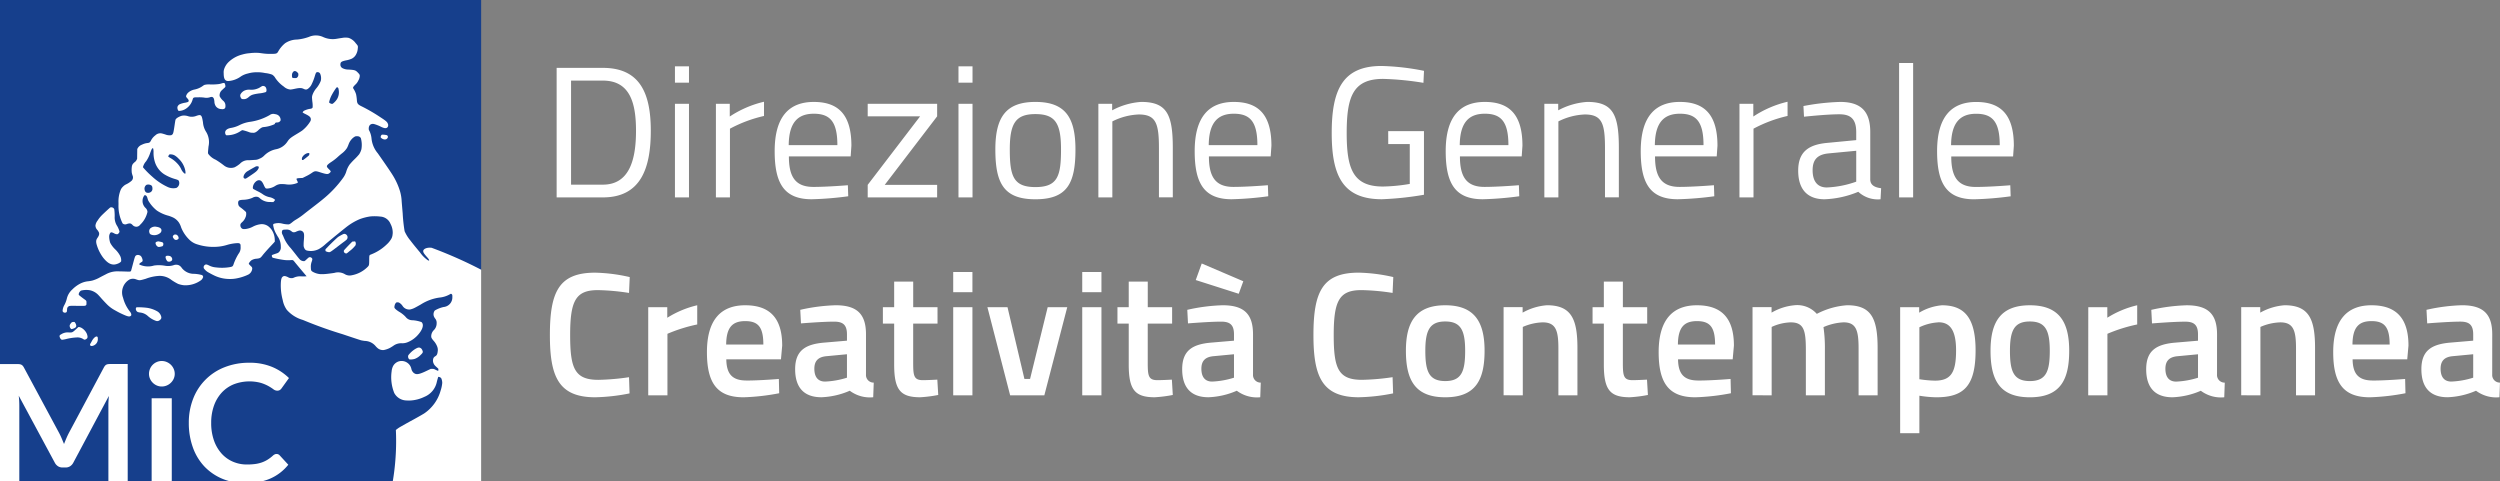 <?xml version="1.0" encoding="UTF-8"?>
<svg xmlns="http://www.w3.org/2000/svg" xmlns:xlink="http://www.w3.org/1999/xlink" width="273.305" height="52.598" viewBox="0 0 273.305 52.598">
  <rect x="0" y="0" width="273.305" height="52.598" fill="#808080" stroke="none"/>
  <defs>
    <clipPath id="clip-path">
      <rect id="Rettangolo_93" data-name="Rettangolo 93" width="273.305" height="52.597" fill="none"></rect>
    </clipPath>
  </defs>
  <g id="Raggruppa_52" data-name="Raggruppa 52" transform="translate(0 0)">
    <path id="Tracciato_46" data-name="Tracciato 46" d="M0,71.226v12.8H33.819l-1.9-13.946L4.428,66.533Z" transform="translate(0 -31.429)" fill="#fff"></path>
    <g id="Raggruppa_51" data-name="Raggruppa 51" transform="translate(0 0)">
      <g id="Raggruppa_50" data-name="Raggruppa 50" clip-path="url(#clip-path)">
        <path id="Tracciato_47" data-name="Tracciato 47" d="M13.683,91.328V83.085c0-.155,0-.323.013-.508s.022-.371.04-.561l-3.89,7.3A1.029,1.029,0,0,1,9.5,89.7a.9.9,0,0,1-.5.138H8.671a.9.9,0,0,1-.5-.138,1.029,1.029,0,0,1-.347-.387L3.881,81.99c.023.2.04.387.049.575s.014.36.014.521v8.243Z" transform="translate(-1.833 -38.731)" fill="#163f8c"></path>
        <path id="Tracciato_48" data-name="Tracciato 48" d="M0,0V39.8H1.807c.107,0,.2,0,.276.009a.748.748,0,0,1,.209.044.5.5,0,0,1,.174.116.935.935,0,0,1,.151.214l3.846,7.149q.151.284.28.592T7,48.539q.125-.321.258-.632t.285-.6l3.81-7.131a1.021,1.021,0,0,1,.147-.214.458.458,0,0,1,.169-.116.74.74,0,0,1,.209-.044c.077-.006.169-.009.276-.009h1.807V52.6h2.617V43.536h2.2V52.6h6.3a5.8,5.8,0,0,1-2.764-1.637,5.966,5.966,0,0,1-1.241-2.084,7.811,7.811,0,0,1-.432-2.644,7.12,7.12,0,0,1,.48-2.657,6,6,0,0,1,3.441-3.437,7.176,7.176,0,0,1,2.684-.485,6.342,6.342,0,0,1,2.506.458,5.848,5.848,0,0,1,1.838,1.215l-.8,1.113a.749.749,0,0,1-.183.187.52.52,0,0,1-.308.08.7.7,0,0,1-.418-.16,5.127,5.127,0,0,0-.543-.347,4.406,4.406,0,0,0-.833-.347,4.806,4.806,0,0,0-2.947.156,3.7,3.7,0,0,0-1.308.9,4.153,4.153,0,0,0-.855,1.429,5.475,5.475,0,0,0-.307,1.891,5.629,5.629,0,0,0,.307,1.932,4.247,4.247,0,0,0,.832,1.424,3.553,3.553,0,0,0,1.237.886,3.828,3.828,0,0,0,1.532.307,6.635,6.635,0,0,0,.886-.053,3.715,3.715,0,0,0,.73-.169,3.221,3.221,0,0,0,.632-.3,3.9,3.9,0,0,0,.592-.45.836.836,0,0,1,.187-.129.468.468,0,0,1,.214-.05.449.449,0,0,1,.338.152l.943,1.024A5.182,5.182,0,0,1,29.588,52.3a5.325,5.325,0,0,1-.874.3H42.937l5.88-3.6L52.6,29.484V0ZM18.989,41.408a1.451,1.451,0,0,1-.757.734,1.376,1.376,0,0,1-.552.111,1.32,1.32,0,0,1-.539-.111,1.418,1.418,0,0,1-.441-.3,1.445,1.445,0,0,1-.3-.436,1.3,1.3,0,0,1-.111-.534,1.386,1.386,0,0,1,.111-.552,1.4,1.4,0,0,1,.739-.743,1.329,1.329,0,0,1,.539-.111,1.384,1.384,0,0,1,.552.111,1.468,1.468,0,0,1,.45.3,1.431,1.431,0,0,1,.307.445,1.337,1.337,0,0,1,.116.552,1.254,1.254,0,0,1-.116.534" transform="translate(0 0)" fill="#163f8c"></path>
        <path id="Tracciato_49" data-name="Tracciato 49" d="M54.545,56.065h9.661V32.951a47.484,47.484,0,0,0-5.425-2.4l-.039,0c-.5-.05-.915.149-.865.416.027.144.113.269.429.624a1.317,1.317,0,0,1,.205.277c.033.111,0,.119-.152.036a3.409,3.409,0,0,1-.837-.846c-.438-.524-.782-.942-1.037-1.281a4.185,4.185,0,0,1-.646-1.037,17.158,17.158,0,0,1-.208-1.924c-.044-.535-.1-1.161-.116-1.4a4.6,4.6,0,0,0-.166-1,7.32,7.32,0,0,0-.762-1.718c-.227-.377-.7-1.073-1.68-2.473a2.963,2.963,0,0,1-.687-1.636,2.371,2.371,0,0,0-.255-.859.34.34,0,0,1-.047-.2c0-.371.216-.566.566-.508a4.356,4.356,0,0,1,.832.333c.377.169.562.164.685-.02a.4.4,0,0,0,0-.36c-.072-.186-.219-.31-.821-.7a18.5,18.5,0,0,0-2-1.164c-.433-.205-.524-.31-.555-.651a5,5,0,0,0-.089-.682,2.408,2.408,0,0,0-.255-.56.276.276,0,0,1-.069-.219,1.743,1.743,0,0,1,.241-.28,1.306,1.306,0,0,0,.324-.444,1.109,1.109,0,0,0,.16-.5c.006-.13-.03-.189-.207-.371-.25-.261-.336-.291-1.034-.333a1.4,1.4,0,0,1-.607-.133.435.435,0,0,1-.266-.466c.014-.222.122-.293.585-.4a2.66,2.66,0,0,0,.662-.194,1.091,1.091,0,0,0,.488-.51,1.5,1.5,0,0,0,.16-.577c.036-.3.034-.31-.23-.61a1.584,1.584,0,0,0-.768-.574,1.982,1.982,0,0,0-.726.008c-.133.016-.372.058-.532.083a2.519,2.519,0,0,1-1.505-.172A1.891,1.891,0,0,0,45.38,7.5a5.076,5.076,0,0,1-1.306.291,2.408,2.408,0,0,0-1.295.4,3.139,3.139,0,0,0-.743.878c-.144.269-.208.289-.856.289a5.513,5.513,0,0,1-.829-.05c-.208-.028-.413-.055-.457-.058a5.124,5.124,0,0,0-1,.033,3.924,3.924,0,0,0-.818.149,3.342,3.342,0,0,0-1.425.768,1.912,1.912,0,0,0-.543.829,1.107,1.107,0,0,0-.047.438c0,.621.139.859.51.859a2.651,2.651,0,0,0,1.367-.5,2.293,2.293,0,0,1,.76-.322,3.463,3.463,0,0,1,1.011-.138,3.915,3.915,0,0,1,.868.085,3.212,3.212,0,0,1,.773.172.969.969,0,0,1,.346.358,3.557,3.557,0,0,0,.937.951,1.2,1.2,0,0,0,.743.324,3.956,3.956,0,0,0,.43-.075c.574-.122.748-.119,1.017.011.238.111.371.081.6-.152a1.126,1.126,0,0,0,.244-.341,5.33,5.33,0,0,0,.343-.868c.108-.352.133-.413.208-.46a.32.32,0,0,1,.388.15,1.268,1.268,0,0,1,.072.776,2.851,2.851,0,0,1-.472.8,2.34,2.34,0,0,0-.452.785.862.862,0,0,0-.031.358c.006.117.022.285.036.383a2.449,2.449,0,0,1,.03.388c0,.213,0,.219-.052.269a.324.324,0,0,1-.158.075,2.143,2.143,0,0,0-.754.23.377.377,0,0,0-.133.18,1.942,1.942,0,0,0,.319.177c.343.172.477.269.54.4a.422.422,0,0,1-.019.388,3.776,3.776,0,0,1-.876,1c-.072.055-.3.2-.507.324-.779.466-.9.563-1.125.9a1.915,1.915,0,0,1-1.2.82,2.524,2.524,0,0,0-1.308.676,1.46,1.46,0,0,1-.56.375,1.06,1.06,0,0,1-.488.119c-.152.014-.446.031-.646.042a1.2,1.2,0,0,0-.979.377,3,3,0,0,1-.587.391,1.216,1.216,0,0,1-1.181-.211,9.514,9.514,0,0,0-.887-.613,1.986,1.986,0,0,1-.8-.624c-.058-.1-.058-.072.014-.826a2.147,2.147,0,0,0-.286-1.638,2.221,2.221,0,0,1-.321-1.015c-.089-.53-.133-.66-.241-.74-.089-.066-.225-.047-.568.078a1.316,1.316,0,0,1-.846-.005,1.389,1.389,0,0,0-.643-.042,1.685,1.685,0,0,0-.324.125c-.222.108-.36.23-.385.338-.011.039-.05.272-.086.519-.136.923-.161,1.015-.308,1.109-.066.047-.089.05-.246.05a1.2,1.2,0,0,1-.472-.094c-.164-.053-.352-.106-.416-.117a.777.777,0,0,0-.668.213,1.617,1.617,0,0,0-.482.574.533.533,0,0,1-.194.23,1.053,1.053,0,0,1-.219.042,1.731,1.731,0,0,0-.568.175.893.893,0,0,0-.466.383l-.05.091-.016,1.076-.064.127a.522.522,0,0,1-.147.189c-.266.219-.327.308-.369.551a2.723,2.723,0,0,0,0,.668c.014.058.047.188.078.28a.506.506,0,0,1-.1.579,2.475,2.475,0,0,1-.582.386,1.147,1.147,0,0,0-.363.261,1.058,1.058,0,0,0-.233.313,3.327,3.327,0,0,0-.255,1.464c0,.055,0,.114,0,.169a4.2,4.2,0,0,0,.449,2.071.424.424,0,0,0,.474.064c.316-.1.422-.083.6.094a.561.561,0,0,0,.408.205.515.515,0,0,0,.435-.216,2.757,2.757,0,0,0,.8-1.4.637.637,0,0,0-.211-.438,1.064,1.064,0,0,1-.293-.491,1.013,1.013,0,0,1-.031-.327.919.919,0,0,1,.1-.394c.089-.172.108-.192.188-.177.106.019.184.113.231.269.041.139.064.214.089.28a1.272,1.272,0,0,0,.122.208,3.879,3.879,0,0,0,.837.92,4.117,4.117,0,0,0,1.281.569,4.507,4.507,0,0,1,.438.166,1.631,1.631,0,0,1,.685.574,2.046,2.046,0,0,1,.247.538,3.82,3.82,0,0,0,.859,1.3,2.053,2.053,0,0,0,.923.554,5.643,5.643,0,0,0,2.1.258,4.683,4.683,0,0,0,1.1-.194,4.745,4.745,0,0,1,1.07-.2c.272-.011.336,0,.408.108.036.044.039.075.039.308a1.062,1.062,0,0,1-.227.746,6.072,6.072,0,0,0-.513,1.059c-.1.316-.127.341-.452.4a5.234,5.234,0,0,1-1.5.027,1.962,1.962,0,0,1-.759-.211c-.258-.125-.344-.139-.446-.064a.3.3,0,0,0-.111.391,1.541,1.541,0,0,0,.385.371c.172.108.641.355.818.433a3.848,3.848,0,0,0,1.492.344,3.748,3.748,0,0,0,.951-.078,5.231,5.231,0,0,0,1.2-.4.815.815,0,0,0,.429-.607.288.288,0,0,0-.113-.288c-.039-.036-.119-.117-.172-.175-.094-.1-.094-.106-.075-.158a.977.977,0,0,1,.28-.338,1.228,1.228,0,0,1,.576-.172c.377-.047.41-.069.682-.424.133-.169.485-.568.906-1.017.15-.158.3-.316.33-.358l.061-.072-.008-.219a1.984,1.984,0,0,0-.291-.992,1.53,1.53,0,0,0-.3-.361,1.181,1.181,0,0,0-1.009-.319,2.485,2.485,0,0,0-.754.241,2.309,2.309,0,0,1-.9.283c-.216.011-.31-.016-.4-.125a.433.433,0,0,1-.106-.3c0-.122.044-.194.174-.313a1.363,1.363,0,0,0,.339-.438c.011-.022.019-.044.03-.069a.93.93,0,0,0,.075-.615,6.365,6.365,0,0,0-.579-.491.663.663,0,0,1-.222-.219.733.733,0,0,1-.055-.382c.042-.183.108-.216.513-.25a2.7,2.7,0,0,0,1.042-.214.846.846,0,0,1,.422-.122.528.528,0,0,1,.383.161,1.619,1.619,0,0,0,1.15.418l.324.011.067-.064a.764.764,0,0,0,.1-.122l.031-.055-.066-.066a1.281,1.281,0,0,0-.555-.236,2.009,2.009,0,0,1-.785-.363,4.689,4.689,0,0,0-.538-.3c-.219-.113-.419-.219-.441-.241-.053-.047-.058-.169-.016-.322.085-.33.388-.624.635-.624.227,0,.371.147.549.563a1.526,1.526,0,0,0,.15.272c.055.066.064.069.194.078a1.846,1.846,0,0,0,.9-.294,1.2,1.2,0,0,1,.71-.2c.125,0,.308.011.4.023a2.338,2.338,0,0,0,1.322-.153c.041-.055.036-.08-.047-.244a.66.66,0,0,1-.07-.18c.014-.064.1-.083.394-.1l.278-.014.332-.166a4.763,4.763,0,0,0,.685-.394c.3-.208.407-.216.865-.066.776.25.9.255,1.106.047.122-.122.117-.144-.1-.363a1.841,1.841,0,0,1-.208-.233c-.086-.158.02-.288.493-.6a5.34,5.34,0,0,0,.7-.551c.15-.136.347-.3.441-.371a2.347,2.347,0,0,0,.535-.577,3.736,3.736,0,0,0,.164-.369,1.7,1.7,0,0,1,.352-.6,1.389,1.389,0,0,1,.388-.3.923.923,0,0,1,.369,0,.42.42,0,0,1,.241.188,2.78,2.78,0,0,1,.061,1.222,1.89,1.89,0,0,1-.244.546,6.241,6.241,0,0,1-.5.536,7.423,7.423,0,0,0-.532.571,2.588,2.588,0,0,0-.368.749,2.316,2.316,0,0,1-.358.726,12.075,12.075,0,0,1-2.1,2.243c-.285.241-.693.562-1.383,1.092-.225.172-.555.429-.729.566a7.342,7.342,0,0,1-.959.671,2.966,2.966,0,0,0-.332.23,2.658,2.658,0,0,1-.25.192.371.371,0,0,1-.247.089,2.879,2.879,0,0,1-.665-.091,1.628,1.628,0,0,0-.92.033c-.075.053-.078.094-.02.336a2.21,2.21,0,0,0,.214.61c.055.108.13.236.227.408a1.888,1.888,0,0,1,.355,1.153.717.717,0,0,1-.188.566c-.1.1-.113.108-.4.2-.385.13-.394.133-.394.216a.278.278,0,0,0,.1.214,10.712,10.712,0,0,0,1.192.238,3.293,3.293,0,0,0,.776.022c.246-.022.263-.011.454.233.078.1.38.463.668.807s.549.646.568.676l.042.058-.507.008a1.7,1.7,0,0,0-.868.128.537.537,0,0,1-.285.061.668.668,0,0,1-.38-.111c-.324-.15-.454-.155-.6-.022-.116.106-.169.343-.18.835a6.138,6.138,0,0,0,.211,1.691,2.684,2.684,0,0,0,.446,1.07,3.667,3.667,0,0,0,1.755,1.106,45.618,45.618,0,0,0,4.349,1.561c1.031.347,1.943.648,2.029.668s.266.05.394.066a1.587,1.587,0,0,1,1.181.566,1.547,1.547,0,0,0,.189.192.9.9,0,0,0,.721.235,2.559,2.559,0,0,0,.635-.219c.075-.039.236-.138.364-.219a1.444,1.444,0,0,1,.978-.3,1.507,1.507,0,0,0,.652-.13,2.851,2.851,0,0,0,.848-.541,1.312,1.312,0,0,0,.125-.119c.541-.549.776-1.109.59-1.419a.313.313,0,0,0-.091-.108,3.678,3.678,0,0,0-.959-.2.922.922,0,0,1-.773-.371,3.071,3.071,0,0,0-.712-.56,2.893,2.893,0,0,1-.358-.26c-.164-.152-.18-.2-.13-.41a.609.609,0,0,1,.18-.336.42.42,0,0,1,.335.028,1.121,1.121,0,0,1,.352.341.86.86,0,0,0,.821.391,1.958,1.958,0,0,0,.562-.208c.158-.083.358-.192.627-.347a5.1,5.1,0,0,1,2-.743,2.875,2.875,0,0,0,1.192-.377c.083-.047.089-.05.136-.022.094.05.12.128.106.327a1.049,1.049,0,0,1-.948,1.1,3.242,3.242,0,0,0-.97.383.678.678,0,0,0-.105.624,1.125,1.125,0,0,0,.127.235.717.717,0,0,1,.18.53,1.038,1.038,0,0,1-.327.776.963.963,0,0,0-.266.632c0,.164.03.227.219.466a2.048,2.048,0,0,1,.438.69,1,1,0,0,1,.055.5c-.036.313-.091.432-.244.535A.515.515,0,0,0,59,42.6a.735.735,0,0,0,.031.643c.058.125.116.192.416.46.08.066.086.08.086.166a.375.375,0,0,1-.014.119c-.011.033-.033.028-.327-.111a.568.568,0,0,0-.336-.085H58.7l-.418.2c-.743.36-1.067.441-1.308.327a.87.87,0,0,1-.139-.086.8.8,0,0,1-.252-.418,1.093,1.093,0,0,0-1.311-.859,1.072,1.072,0,0,0-.687.521,1.582,1.582,0,0,0-.164.582,4.622,4.622,0,0,0,.285,2.367,1.545,1.545,0,0,0,1.364.821,3.567,3.567,0,0,0,.377.005,3.985,3.985,0,0,0,1.55-.4,2.253,2.253,0,0,0,1.369-1.658c.033-.13.081-.3.106-.385l.044-.147.083.012a.4.4,0,0,1,.244.144,1.277,1.277,0,0,1,.111.513,3.61,3.61,0,0,1-.175.829,4.451,4.451,0,0,1-1.755,2.475c-.1.072-.546.327-.987.571-.41.224-.782.429-1.078.593-.38.216-.641.363-.7.4a3.691,3.691,0,0,0-.375.277c.02.4.028.809.028,1.217q0,1.223-.111,2.414-.089.991-.252,1.957M44.074,11.954c-.064.047-.081.05-.247.05s-.26-.022-.28-.08a.959.959,0,0,1-.011-.36.531.531,0,0,1,.188-.3c.119-.072.3-.005.441.172.053.061.059.083.059.191a.4.4,0,0,1-.15.327M28.151,24.412a.505.505,0,0,1-.377.136c-.2,0-.319-.122-.36-.352a.509.509,0,0,1,.2-.518.61.61,0,0,1,.552.069.366.366,0,0,1,.1.278.427.427,0,0,1-.119.388m2.73-.4a1.455,1.455,0,0,1-.976-.122,6.57,6.57,0,0,1-1.649-1.112,9.553,9.553,0,0,1-1-1.006c-.016-.047-.011-.078.039-.208a1.441,1.441,0,0,1,.285-.46,3.605,3.605,0,0,0,.452-.918c.122-.338.175-.452.23-.494s.067-.033.1.023a1.8,1.8,0,0,1,.033.443,3.325,3.325,0,0,0,.158,1.045,2.472,2.472,0,0,0,1.015,1.317,4.809,4.809,0,0,0,1.262.54c.271.086.324.122.355.255a.594.594,0,0,1-.3.7m.851-1.617a1.343,1.343,0,0,1-.33-.469,2.288,2.288,0,0,0-.463-.643,2.93,2.93,0,0,0-.685-.535,1.678,1.678,0,0,1-.224-.144l-.039-.039.05-.094a.334.334,0,0,1,.091-.125.925.925,0,0,1,.68.18,2.008,2.008,0,0,1,.318.278,2.464,2.464,0,0,1,.738,1.331c.047.324.017.377-.136.26m8.122-.488c-.149.257-.235.33-1.009.848-.336.227-.38.252-.438.241-.2-.03-.23-.186-.1-.446a1.007,1.007,0,0,1,.433-.413c.18-.114.512-.3.748-.427a.374.374,0,0,1,.252-.07.3.3,0,0,1,.13.031c.044.036.036.141-.02.236m5.572-1.6c0,.125,0,.122-.391.433-.255.2-.285.224-.346.216l-.064-.006-.008-.108a.332.332,0,0,1,.044-.2.961.961,0,0,1,.507-.419.507.507,0,0,1,.175-.025l.083,0Zm3.008-5.974a1.917,1.917,0,0,1-.452.474.328.328,0,0,1-.263-.047c-.141-.07-.144-.075-.094-.272a3.068,3.068,0,0,1,.28-.685,6.632,6.632,0,0,1,.474-.749c.066-.066.113-.072.177,0a.254.254,0,0,1,.069.169,1.465,1.465,0,0,1-.191,1.112m6.1,14.678a1.181,1.181,0,0,1-.136.538,2.548,2.548,0,0,1-.524.646A5.113,5.113,0,0,1,52.2,31.273c-.235.094-.224.059-.23.624s-.008.593-.211.784a3.257,3.257,0,0,1-1.688.876,1.011,1.011,0,0,1-.787-.13,1.453,1.453,0,0,0-1.128-.125c-.233.036-.452.064-.646.086a5.3,5.3,0,0,1-.868.05,2.025,2.025,0,0,1-.851-.261c-.164-.1-.191-.152-.2-.441a1.58,1.58,0,0,1,.1-.684c.074-.222.078-.283.016-.361a.354.354,0,0,0-.03-.027.107.107,0,0,0-.028-.025.258.258,0,0,0-.311-.008c-.036.028-.144.122-.233.208a1.018,1.018,0,0,1-.216.175.628.628,0,0,1-.485-.164c-.039-.039-.194-.216-.336-.4s-.446-.568-.674-.851a3.9,3.9,0,0,1-.729-1.089c-.011-.025-.025-.059-.041-.1-.034-.078-.075-.175-.109-.25a.581.581,0,0,1-.094-.3.56.56,0,0,1,.033-.169c.044-.1.125-.122.41-.122a.759.759,0,0,1,.582.164,1.757,1.757,0,0,0,.164.113A.53.53,0,0,0,44,28.784a2.6,2.6,0,0,1,.274-.1.457.457,0,0,1,.469.141c.117.144.13.319.083.906a4.771,4.771,0,0,0-.025.527.605.605,0,0,0,.074.33.415.415,0,0,0,.322.278,1.906,1.906,0,0,0,1.269-.172,3.842,3.842,0,0,0,.746-.555c.663-.566,2-1.652,2.351-1.921a6.339,6.339,0,0,1,1.386-.8,5.619,5.619,0,0,1,1.142-.291,5.265,5.265,0,0,1,1.092.016,1.275,1.275,0,0,1,1.117.8,2.03,2.03,0,0,1,.238,1.07" transform="translate(-11.607 -3.467)" fill="#fff"></path>
        <path id="Tracciato_50" data-name="Tracciato 50" d="M32.259,47.375a.391.391,0,0,1-.158.3,1,1,0,0,1-.912.183c-.147-.044-.216-.106-.244-.219a.467.467,0,0,1,.074-.466.771.771,0,0,1,.71-.188c.35.053.53.183.53.391" transform="translate(-14.605 -22.188)" fill="#fff"></path>
        <path id="Tracciato_51" data-name="Tracciato 51" d="M28.314,55.277a.629.629,0,0,1-.241.336,2.9,2.9,0,0,1-1.824.535A2.72,2.72,0,0,1,25.595,56a6.155,6.155,0,0,1-.724-.427,2.085,2.085,0,0,0-1.325-.452,4.8,4.8,0,0,0-1.5.321c-.676.194-.665.194-1.059.056a.915.915,0,0,0-.7.016,1.628,1.628,0,0,0-.715,1.991,4.066,4.066,0,0,0,.743,1.508c.147.166.208.388.122.465-.119.108-.25.106-.549-.008a9.3,9.3,0,0,1-1.172-.571,3.732,3.732,0,0,1-.959-.726c-.175-.177-.433-.455-.574-.616s-.3-.338-.366-.4a1.8,1.8,0,0,0-.857-.463,2.379,2.379,0,0,0-.979.036.561.561,0,0,0-.255.388.142.142,0,0,0,.061.128c.069.066.413.33.579.446.208.152.208.155.208.38,0,.186,0,.2-.044.247-.083.089-.117.091-.948.08s-.885-.011-.992.08-.128.144-.141.369c-.014.18-.02.205-.066.244s-.061.05-.161.05-.122,0-.188-.07a.157.157,0,0,1-.067-.155,1.423,1.423,0,0,1,.18-.588,2.825,2.825,0,0,0,.278-.712,1.939,1.939,0,0,1,.6-1.009,3.458,3.458,0,0,1,.871-.643,2.477,2.477,0,0,1,.9-.258,3.731,3.731,0,0,0,.413-.072,4.068,4.068,0,0,0,.668-.26c.111-.061.45-.241.818-.427a2.6,2.6,0,0,1,1.1-.319c.1-.005.491,0,.865.011.615.022.682.02.723-.005a.185.185,0,0,0,.064-.066c.011-.022.094-.319.183-.663.244-.912.252-.94.379-1.028a.431.431,0,0,1,.349-.014c.141.042.219.128.294.316s.081.311.02.377a.493.493,0,0,1-.111.075.82.82,0,0,0-.238.211.732.732,0,0,0,.125.078,2.236,2.236,0,0,0,1.511.07,3.8,3.8,0,0,1,1.159.016,1.963,1.963,0,0,0,.979-.053.784.784,0,0,1,.562,0,.83.83,0,0,1,.341.308,1.666,1.666,0,0,0,1.35.635,3.789,3.789,0,0,1,.863.139.265.265,0,0,1,.116.235" transform="translate(-6.121 -24.962)" fill="#fff"></path>
        <path id="Tracciato_52" data-name="Tracciato 52" d="M36.326,49.135a.279.279,0,0,1-.385-.064c-.145-.158-.169-.294-.066-.385a.438.438,0,0,1,.091-.075.379.379,0,0,1,.241,0,.423.423,0,0,1,.233.321c.02.094-.016.152-.113.205" transform="translate(-16.917 -22.954)" fill="#fff"></path>
        <path id="Tracciato_53" data-name="Tracciato 53" d="M33.078,50.308a.268.268,0,0,1-.085.225,1.763,1.763,0,0,1-.4.091.391.391,0,0,1-.283-.194c-.094-.155-.106-.274-.031-.343a.733.733,0,0,1,.257-.081s.108.02.227.047c.186.039.222.05.266.1a.186.186,0,0,1,.05.158" transform="translate(-15.224 -23.622)" fill="#fff"></path>
        <path id="Tracciato_54" data-name="Tracciato 54" d="M34.975,53.517a.413.413,0,0,1-.466.081.776.776,0,0,1-.2-.386c-.02-.094-.017-.111.016-.152A.2.2,0,0,1,34.4,53a.888.888,0,0,1,.327.008c.244.05.388.36.244.513" transform="translate(-16.2 -25.029)" fill="#fff"></path>
        <path id="Tracciato_55" data-name="Tracciato 55" d="M69.705,49.129a.377.377,0,0,0-.184-.674c-.077,0-.11.006-.331.123-.132.071-.294.165-.356.208-.138.1-.735.671-1.115,1.063l-.282.294v.092a.217.217,0,0,0,.022.113.941.941,0,0,0,.367.11c.132,0,.178-.031.88-.567.322-.248.662-.505.757-.573s.205-.156.242-.19" transform="translate(-31.857 -22.889)" fill="#fff"></path>
        <path id="Tracciato_56" data-name="Tracciato 56" d="M22.593,48.832c-.044.169-.5.377-.807.377-.4,0-.754-.23-1.176-.765a4.471,4.471,0,0,1-.646-1.245c-.149-.449-.144-.648.031-.9s.222-.416.166-.588a1.414,1.414,0,0,0-.175-.283.7.7,0,0,1-.208-.485,1.087,1.087,0,0,1,.236-.543,3.373,3.373,0,0,1,.482-.6c.2-.2.837-.79.9-.829a.348.348,0,0,1,.258.011.325.325,0,0,1,.18.18,5.661,5.661,0,0,1,.047.782,1.736,1.736,0,0,0,.285,1.075,2.9,2.9,0,0,1,.175.372c.069.185.072.211.055.274a.418.418,0,0,1-.106.152.181.181,0,0,1-.177.078.64.64,0,0,1-.3-.1c-.25-.127-.324-.136-.407-.05a.712.712,0,0,0-.128.435,2.292,2.292,0,0,0,.113.648,2.715,2.715,0,0,0,.524.7,2.746,2.746,0,0,1,.535.685,1.07,1.07,0,0,1,.139.618" transform="translate(-9.343 -20.289)" fill="#fff"></path>
        <path id="Tracciato_57" data-name="Tracciato 57" d="M72.305,50.032l-.135.009-.212.212c-.113.113-.325.331-.463.481-.239.257-.254.275-.254.346a.329.329,0,0,0,.024.119.335.335,0,0,0,.205.138c.071.012.1,0,.4-.257a3.335,3.335,0,0,0,.641-.619.455.455,0,0,0,.009-.359c-.036-.089-.033-.089-.217-.07" transform="translate(-33.654 -23.63)" fill="#fff"></path>
        <path id="Tracciato_58" data-name="Tracciato 58" d="M46.642,25.626a.511.511,0,0,0,.085.276c.043.043.05.046.257.034a2.64,2.64,0,0,0,1.354-.457.676.676,0,0,1,.2-.1,5.119,5.119,0,0,1,.69.205.953.953,0,0,0,.429.08.51.51,0,0,0,.328-.061,1.27,1.27,0,0,0,.276-.205,1.663,1.663,0,0,1,.432-.322,1.275,1.275,0,0,1,.261-.043,3.559,3.559,0,0,0,.83-.2c.242-.083.3-.117.3-.168a.155.155,0,0,1,.046-.074c.037-.034.074-.043.2-.055a.382.382,0,0,0,.321-.135.186.186,0,0,0,.059-.166.621.621,0,0,0-.352-.536.821.821,0,0,0-.27-.073.64.64,0,0,0-.564.1,5.928,5.928,0,0,1-2.145.741,3.664,3.664,0,0,0-1.143.352,3.312,3.312,0,0,1-.98.322c-.377.068-.607.251-.607.487" transform="translate(-22.033 -11.151)" fill="#fff"></path>
        <path id="Tracciato_59" data-name="Tracciato 59" d="M79.478,27.941a1.671,1.671,0,0,0-.285-.037c-.163-.012-.181-.009-.215.025a.347.347,0,0,0-.1.221.131.131,0,0,0,.061.116c.26.218.579.212.692-.009a.2.2,0,0,0-.153-.316" transform="translate(-37.261 -13.179)" fill="#fff"></path>
        <path id="Tracciato_60" data-name="Tracciato 60" d="M85.952,72.8a1.717,1.717,0,0,1-.659.451,1.585,1.585,0,0,1-.386.067c-.154.009-.181.006-.23-.027a.4.4,0,0,1-.089-.441,2.892,2.892,0,0,1,.748-.677.059.059,0,0,0,.015-.009c.251-.147.386-.181.521-.122a.423.423,0,0,1,.224.227c.116.23.1.3-.144.533" transform="translate(-39.944 -34.02)" fill="#fff"></path>
        <path id="Tracciato_61" data-name="Tracciato 61" d="M19.509,69.943a.75.75,0,0,1-.424.751c-.321.158-.538.016-.36-.236.02-.027.072-.125.119-.213.2-.388.5-.621.624-.482.028.031.036.072.042.18" transform="translate(-8.815 -32.936)" fill="#fff"></path>
        <path id="Tracciato_62" data-name="Tracciato 62" d="M14.823,67.441c-.131.044-.18.053-.214.036a.428.428,0,0,1-.16-.432.855.855,0,0,1,.233-.308.673.673,0,0,1,.252-.031.207.207,0,0,1,.066.033.906.906,0,0,1,.147.3c.047.191-.045.308-.324.4" transform="translate(-6.821 -31.51)" fill="#fff"></path>
        <path id="Tracciato_63" data-name="Tracciato 63" d="M30.8,65.047a.431.431,0,0,1-.471.1,2.639,2.639,0,0,1-.862-.518,1.468,1.468,0,0,0-.848-.385,1.011,1.011,0,0,1-.274-.064.387.387,0,0,1-.188-.4.158.158,0,0,1,.041-.08c.036-.036.047-.039.424-.028.214.006.48.025.6.039a3.141,3.141,0,0,1,1.3.421.921.921,0,0,1,.343.391c.111.238.1.391-.058.519" transform="translate(-13.301 -30.078)" fill="#fff"></path>
        <path id="Tracciato_64" data-name="Tracciato 64" d="M15.387,68.844a.187.187,0,0,1-.058.161.423.423,0,0,1-.252.133.258.258,0,0,1-.111-.036,1.168,1.168,0,0,0-.746-.208,5.817,5.817,0,0,0-1.2.183,3.493,3.493,0,0,1-.43.075.378.378,0,0,1-.2-.205c-.1-.224-.078-.294.125-.4a1.317,1.317,0,0,1,.826-.2c.388.02.4.008.826-.383l.23-.211.089.006a.922.922,0,0,1,.233.08,1.449,1.449,0,0,1,.543.547,1.077,1.077,0,0,1,.133.463" transform="translate(-5.822 -32.004)" fill="#fff"></path>
        <path id="Tracciato_65" data-name="Tracciato 65" d="M37.583,19.353a2.477,2.477,0,0,0-.57.163.53.53,0,0,0-.239.257c-.052.159.027.435.135.475a1.431,1.431,0,0,0,.732-.212,1.751,1.751,0,0,0,.769-.992c.08-.282.085-.285.649-.285a4.445,4.445,0,0,1,.6.027,1.321,1.321,0,0,0,.582-.009c.236-.085.331-.082.426.012.077.083.107.178.135.429a.968.968,0,0,0,.169.537.784.784,0,0,0,.616.294.5.5,0,0,0,.27-.024c.122-.055.163-.15.153-.368a.673.673,0,0,0-.266-.536,1.646,1.646,0,0,1-.368-.481.745.745,0,0,1,.264-.674c.07-.071.181-.172.242-.224s.116-.113.122-.15a.717.717,0,0,0-.083-.368c-.049-.049-.156-.043-.349.022a1.64,1.64,0,0,1-.319.07,6.035,6.035,0,0,1-.91.037,1.96,1.96,0,0,0-.634.052,1.224,1.224,0,0,0-.2.129,2.336,2.336,0,0,1-.889.377,1.434,1.434,0,0,0-.68.334.78.78,0,0,0-.233.383c0,.083.022.119.147.254.163.175.184.3.064.383a2.017,2.017,0,0,1-.334.089" transform="translate(-17.364 -8.121)" fill="#fff"></path>
        <path id="Tracciato_66" data-name="Tracciato 66" d="M50.172,19.25a.58.58,0,0,0,.291-.064,1.076,1.076,0,0,0,.211-.138c.285-.254.432-.31,1.113-.417a3.447,3.447,0,0,0,.787-.153c.089-.062.1-.276.025-.447a.33.33,0,0,0-.169-.187.4.4,0,0,0-.156-.034c-.089,0-.1.006-.377.178a1.346,1.346,0,0,1-.24.113,1.8,1.8,0,0,1-.775.12,1.284,1.284,0,0,0-.674.107,1.056,1.056,0,0,0-.4.386.39.39,0,0,0,.025.365c.073.153.122.178.34.171" transform="translate(-23.512 -8.413)" fill="#fff"></path>
        <path id="Tracciato_67" data-name="Tracciato 67" d="M324.2,44.892v2.563a9.132,9.132,0,0,1-2.389.424c-.809,0-1.176-.539-1.176-1.407s.444-1.291,1.33-1.368Zm2.081-2.177c0-2.2-.963-3.179-3.314-3.179a19.872,19.872,0,0,0-3.873.5l.077,1.484s2.332-.193,3.623-.193c.944,0,1.406.328,1.406,1.387v.694l-2.486.212c-2.061.173-3.179.866-3.179,2.909,0,2,.963,3.064,2.871,3.064a8.508,8.508,0,0,0,3.1-.713,3.661,3.661,0,0,0,2.563.713l.057-1.6a.83.83,0,0,1-.848-.886ZM311,43.834c.019-1.85.655-2.563,2.08-2.563,1.407,0,1.985.636,1.985,2.563Zm2.215,3.93c-1.6,0-2.177-.77-2.2-2.313h5.973l.135-1.5c0-3.006-1.348-4.412-4.046-4.412-2.659,0-4.181,1.6-4.181,5.126,0,3.392,1.117,4.933,4.007,4.933a23.932,23.932,0,0,0,3.892-.443l-.038-1.561s-2.023.173-3.546.173m-12.274,1.619V41.907a5.808,5.808,0,0,1,2.177-.5c1.465,0,1.715.944,1.715,2.871v5.106h2.081V44.218c0-3.16-.655-4.682-3.333-4.682a6.407,6.407,0,0,0-2.659.809v-.6h-2.081v9.634Zm-6.822-4.49v2.563a9.126,9.126,0,0,1-2.389.424c-.809,0-1.176-.539-1.176-1.407s.444-1.291,1.33-1.368Zm2.081-2.177c0-2.2-.963-3.179-3.315-3.179a19.879,19.879,0,0,0-3.873.5l.077,1.484s2.332-.193,3.623-.193c.944,0,1.406.328,1.406,1.387v.694l-2.485.212c-2.062.173-3.179.866-3.179,2.909,0,2,.963,3.064,2.871,3.064a8.507,8.507,0,0,0,3.1-.713,3.663,3.663,0,0,0,2.563.713l.057-1.6a.83.83,0,0,1-.848-.886Zm-14.085,6.667h2.1V42.658a17.041,17.041,0,0,1,3.256-1.021v-2.1A10.754,10.754,0,0,0,284.2,40.9V39.748h-2.081Zm-6.378-1.561c-1.792,0-2.177-1.08-2.177-3.314s.482-3.2,2.177-3.2,2.177.963,2.177,3.2-.386,3.314-2.177,3.314m0-8.286c-3.218,0-4.3,1.85-4.3,4.972,0,3.2,1,5.087,4.3,5.087,3.314,0,4.3-1.889,4.3-5.087,0-3.122-1.079-4.972-4.3-4.972M265.759,41.4c1.2,0,1.907.809,1.907,3.064,0,2.371-.52,3.315-2.313,3.315a12.469,12.469,0,0,1-1.7-.155V41.945a5.5,5.5,0,0,1,2.1-.54m-4.2,12.121h2.1v-4.1a12.684,12.684,0,0,0,1.83.173c2.968,0,4.316-1.157,4.316-5.126,0-3.507-1.176-4.933-3.681-4.933a5.816,5.816,0,0,0-2.486.809v-.6h-2.08Zm-14.047-4.143V41.907a5.286,5.286,0,0,1,2.081-.5c1.445,0,1.657.886,1.657,3.026v4.952h2.081V44.392a15.613,15.613,0,0,0-.155-2.466,6.192,6.192,0,0,1,2.2-.521c1.407,0,1.638.944,1.638,2.871v5.106h2.081V44.218c0-3.276-.713-4.682-3.333-4.682a8.365,8.365,0,0,0-3.314.944A2.862,2.862,0,0,0,250,39.536a6.06,6.06,0,0,0-2.505.809v-.6h-2.081v9.634Zm-10.25-5.549c.018-1.85.654-2.563,2.08-2.563,1.407,0,1.985.636,1.985,2.563Zm2.215,3.93c-1.6,0-2.177-.77-2.2-2.313h5.973l.135-1.5c0-3.006-1.348-4.412-4.046-4.412-2.659,0-4.181,1.6-4.181,5.126,0,3.392,1.117,4.933,4.008,4.933a23.933,23.933,0,0,0,3.892-.443l-.038-1.561s-2.024.173-3.546.173m-5.569-6.224V39.748h-2.659V36.954h-2.081v2.794h-1.233V41.54h1.233v4.471c0,2.774.674,3.584,2.852,3.584a14.347,14.347,0,0,0,1.966-.251l-.1-1.676s-1.04.058-1.58.058c-1,0-1.059-.5-1.059-1.947V41.54Zm-13.6,7.842V41.907a5.812,5.812,0,0,1,2.177-.5c1.465,0,1.715.944,1.715,2.871v5.106h2.081V44.218c0-3.16-.655-4.682-3.333-4.682a6.411,6.411,0,0,0-2.659.809v-.6H218.2v9.634Zm-8.478-1.561c-1.792,0-2.177-1.08-2.177-3.314s.482-3.2,2.177-3.2,2.177.963,2.177,3.2-.385,3.314-2.177,3.314m0-8.286c-3.217,0-4.3,1.85-4.3,4.972,0,3.2,1,5.087,4.3,5.087,3.314,0,4.3-1.889,4.3-5.087,0-3.122-1.079-4.972-4.3-4.972M206.064,47.4a25.623,25.623,0,0,1-3.353.289c-2.6,0-3.083-1.271-3.083-4.894,0-3.739.6-4.914,3.025-4.914a24.472,24.472,0,0,1,3.411.308l.077-1.734a18.494,18.494,0,0,0-3.777-.482c-3.95,0-4.952,2.062-4.952,6.822,0,4.509.924,6.8,4.952,6.8a20.866,20.866,0,0,0,3.758-.424ZM185.2,34.97l-.655,1.811,4.7,1.5.5-1.368Zm3.526,9.923v2.563a9.126,9.126,0,0,1-2.389.424c-.809,0-1.176-.539-1.176-1.407s.444-1.291,1.33-1.368Zm2.081-2.177c0-2.2-.963-3.179-3.314-3.179a19.87,19.87,0,0,0-3.872.5l.077,1.484s2.332-.193,3.623-.193c.944,0,1.406.328,1.406,1.387v.694l-2.485.212c-2.061.173-3.179.866-3.179,2.909,0,2,.963,3.064,2.871,3.064a8.508,8.508,0,0,0,3.1-.713,3.662,3.662,0,0,0,2.563.713l.057-1.6a.83.83,0,0,1-.848-.886Zm-8.845-1.175V39.748H179.3V36.954h-2.081v2.794h-1.233V41.54h1.233v4.471c0,2.774.675,3.584,2.852,3.584a14.348,14.348,0,0,0,1.965-.251l-.1-1.676s-1.04.058-1.58.058c-1,0-1.059-.5-1.059-1.947V41.54Zm-9.826-3.43h2.1V35.9h-2.1Zm0,11.272h2.1V39.748h-2.1Zm-10.367-9.634,2.486,9.634h3.738l2.505-9.634h-2.139l-1.926,7.842h-.617l-1.849-7.842Zm-3.738-1.638h2.1V35.9h-2.1Zm0,11.272h2.1V39.748h-2.1Zm-1.716-7.842V39.748h-2.658V36.954h-2.081v2.794h-1.234V41.54h1.234v4.471c0,2.774.674,3.584,2.852,3.584a14.359,14.359,0,0,0,1.966-.251l-.1-1.676s-1.04.058-1.58.058c-1,0-1.059-.5-1.059-1.947V41.54Zm-9.9,3.352v2.563a9.132,9.132,0,0,1-2.389.424c-.809,0-1.176-.539-1.176-1.407s.444-1.291,1.33-1.368Zm2.081-2.177c0-2.2-.963-3.179-3.314-3.179a19.871,19.871,0,0,0-3.872.5l.077,1.484s2.332-.193,3.623-.193c.944,0,1.406.328,1.406,1.387v.694l-2.486.212c-2.061.173-3.179.866-3.179,2.909,0,2,.963,3.064,2.871,3.064a8.511,8.511,0,0,0,3.1-.713,3.661,3.661,0,0,0,2.563.713l.058-1.6a.83.83,0,0,1-.848-.886ZM133.21,43.834c.019-1.85.655-2.563,2.08-2.563,1.407,0,1.985.636,1.985,2.563Zm2.215,3.93c-1.6,0-2.177-.77-2.2-2.313H139.2l.135-1.5c0-3.006-1.348-4.412-4.046-4.412-2.659,0-4.181,1.6-4.181,5.126,0,3.392,1.117,4.933,4.007,4.933a23.933,23.933,0,0,0,3.892-.443l-.038-1.561s-2.023.173-3.546.173m-10.733,1.619h2.1V42.658a17.041,17.041,0,0,1,3.256-1.021v-2.1a10.754,10.754,0,0,0-3.275,1.368V39.748h-2.081Zm-2.1-1.984a25.622,25.622,0,0,1-3.353.289c-2.6,0-3.083-1.271-3.083-4.894,0-3.739.6-4.914,3.025-4.914a24.472,24.472,0,0,1,3.411.308l.077-1.734a18.492,18.492,0,0,0-3.776-.482c-3.951,0-4.952,2.062-4.952,6.822,0,4.509.925,6.8,4.952,6.8a20.866,20.866,0,0,0,3.757-.424Zm144.53-25.362c.021-2.476,1-3.437,2.742-3.437,1.8,0,2.578.9,2.578,3.437Zm2.7,4.564c-2.005,0-2.681-1.147-2.681-3.336H273.9l.081-1.166c0-3.356-1.392-4.788-4.113-4.788-2.6,0-4.277,1.493-4.277,5.381,0,3.479,1,5.258,4.052,5.258a35.7,35.7,0,0,0,3.99-.327l-.041-1.207s-2.23.185-3.765.185m-8.39,1.145h1.535V13.053h-1.535Zm-4.686-5.1v3.377a10.858,10.858,0,0,1-3.212.634c-1.045,0-1.556-.7-1.556-1.882,0-1.126.492-1.719,1.739-1.842Zm1.534-2.046c0-2.23-.982-3.294-3.294-3.294a24.817,24.817,0,0,0-4.011.45l.061,1.167s2.435-.266,3.867-.266c1.228,0,1.842.512,1.842,1.944v.88l-3.212.307c-2.108.2-3.131,1.064-3.131,3.029,0,2.067,1.023,3.13,2.885,3.13a10.464,10.464,0,0,0,3.683-.818,3.13,3.13,0,0,0,2.435.818l.062-1.207c-.656-.082-1.147-.307-1.188-.9Zm-14.3,7.141h1.535v-7.51a14.834,14.834,0,0,1,3.724-1.392V17.289a11.549,11.549,0,0,0-3.744,1.616V17.514h-1.514Zm-9.249-5.709c.02-2.476,1-3.437,2.742-3.437,1.8,0,2.577.9,2.577,3.437Zm2.7,4.564c-2.005,0-2.681-1.147-2.681-3.336H241.5l.081-1.166c0-3.356-1.391-4.788-4.112-4.788-2.6,0-4.277,1.493-4.277,5.381,0,3.479,1,5.258,4.052,5.258a35.717,35.717,0,0,0,3.991-.327l-.041-1.207s-2.23.185-3.765.185m-13.239,1.145V19.438a7,7,0,0,1,2.885-.758c1.9,0,2.21,1,2.21,3.7v5.361H230.8v-5.4c0-3.642-.635-5.033-3.459-5.033a7.77,7.77,0,0,0-3.171.92v-.716h-1.515V27.745Zm-10.783-5.709c.021-2.476,1-3.437,2.742-3.437,1.8,0,2.578.9,2.578,3.437Zm2.7,4.564c-2,0-2.68-1.147-2.68-3.336h6.753l.081-1.166c0-3.356-1.392-4.788-4.113-4.788-2.6,0-4.277,1.493-4.277,5.381,0,3.479,1,5.258,4.052,5.258a35.715,35.715,0,0,0,3.99-.327l-.041-1.207s-2.23.185-3.765.185m-10.518-4.686h2.354v4.359a19.06,19.06,0,0,1-2.926.286c-3.274,0-3.97-1.924-3.97-5.853,0-4.01.716-5.914,3.99-5.914a32.443,32.443,0,0,1,4.4.43l.061-1.31a26.377,26.377,0,0,0-4.645-.532c-4.256,0-5.443,2.619-5.443,7.325,0,4.584,1.146,7.244,5.484,7.244a34.422,34.422,0,0,0,4.6-.491V20.5h-3.909Zm-19.624.122c.021-2.476,1-3.437,2.743-3.437,1.8,0,2.577.9,2.577,3.437Zm2.7,4.564c-2,0-2.68-1.147-2.68-3.336h6.752l.082-1.166c0-3.356-1.392-4.788-4.113-4.788-2.6,0-4.277,1.493-4.277,5.381,0,3.479,1,5.258,4.052,5.258a35.717,35.717,0,0,0,3.991-.327l-.041-1.207s-2.23.185-3.765.185m-13.238,1.145V19.438a7,7,0,0,1,2.884-.758c1.9,0,2.21,1,2.21,3.7v5.361h1.515v-5.4c0-3.642-.635-5.033-3.459-5.033a7.77,7.77,0,0,0-3.171.92v-.716H173.9V27.745Zm-8.411-1.126c-2.414,0-2.8-1.207-2.8-4.112,0-2.844.634-3.867,2.8-3.867,2.19,0,2.8,1.023,2.8,3.867,0,2.905-.368,4.112-2.8,4.112m0-9.309c-3.233,0-4.379,1.677-4.379,5.2,0,3.724.941,5.442,4.379,5.442,3.458,0,4.379-1.718,4.379-5.442,0-3.52-1.125-5.2-4.379-5.2m-8.41-2.108h1.535v-1.78h-1.535Zm0,12.544h1.535V17.514h-1.535Zm-9.924-8.86h5.729l-5.729,7.489v1.371h7.591V26.374h-5.729l5.729-7.489V17.514h-7.591Zm-8.635,3.151c.021-2.476,1-3.437,2.743-3.437,1.8,0,2.577.9,2.577,3.437Zm2.7,4.564c-2.005,0-2.681-1.147-2.681-3.336h6.753l.081-1.166c0-3.356-1.391-4.788-4.112-4.788-2.6,0-4.277,1.493-4.277,5.381,0,3.479,1,5.258,4.052,5.258a35.717,35.717,0,0,0,3.991-.327l-.041-1.207s-2.23.185-3.765.185m-10.661,1.145h1.535v-7.51a14.834,14.834,0,0,1,3.724-1.392V17.289a11.549,11.549,0,0,0-3.744,1.616V17.514h-1.514ZM127.61,15.2h1.535v-1.78H127.61Zm0,12.544h1.535V17.514H127.61Zm-4.256-7.285c0,3.069-.675,5.893-3.622,5.893h-3.479V14.977h3.479c2.947,0,3.622,2.414,3.622,5.484m-3.622,7.285c4.174,0,5.238-3.233,5.238-7.285,0-4.01-1.125-6.875-5.238-6.875h-5.055v14.16Z" transform="translate(-53.824 -6.166)" fill="#fff"></path>
      </g>
    </g>
  </g>
</svg>
